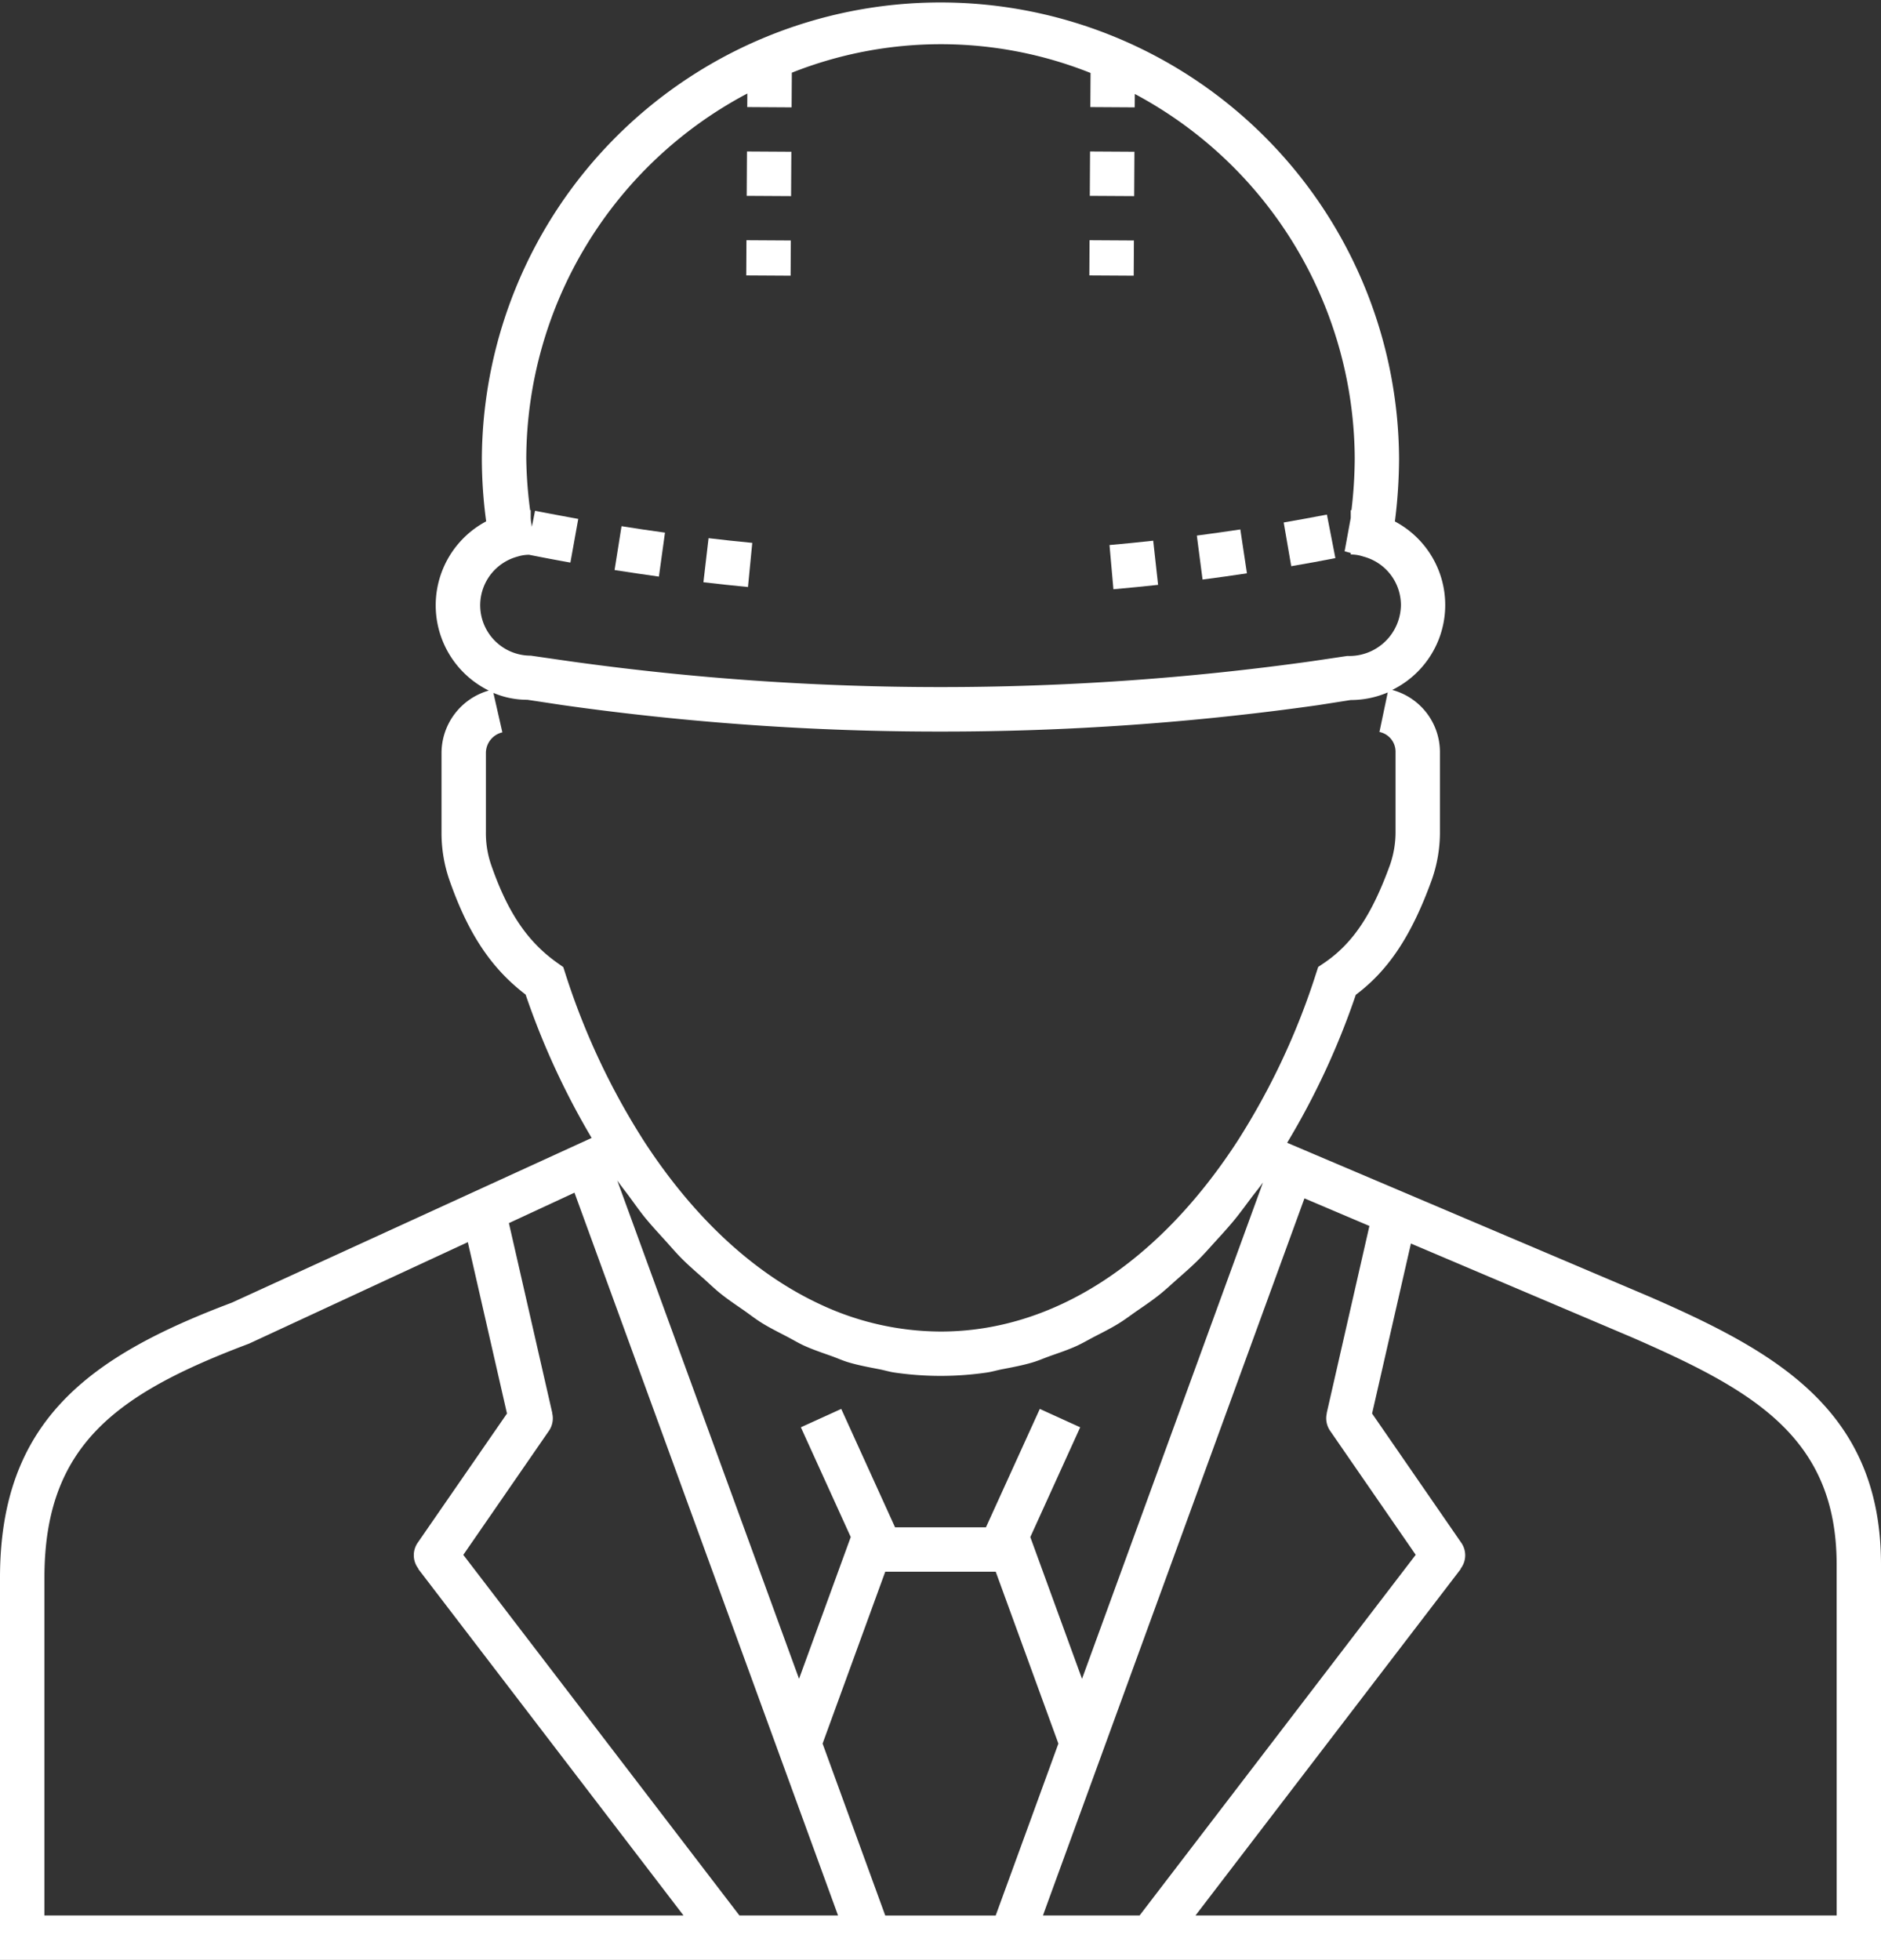 <svg xmlns="http://www.w3.org/2000/svg" width="139.309" height="145.146" viewBox="0 0 139.309 145.146">
  <rect x="0" y="0" width="139.309" height="145.146" fill="#333333" stroke="none"/>
  <g id="Group_2116" data-name="Group 2116" transform="translate(-1832.79 -1729.01)">
    <path id="Path_1060" data-name="Path 1060" d="M136.117,110.784,109.238,99.367a56.41,56.41,0,0,0,5.084-10.96c2.435-1.824,4.138-4.4,5.623-8.5a10.591,10.591,0,0,0,.608-3.622v-5.9a4.768,4.768,0,0,0-3.536-4.555,7,7,0,0,0,.2-12.478,37.646,37.646,0,0,0,.309-4.657,33.965,33.965,0,0,0-67.929,0,34.96,34.96,0,0,0,.319,4.65,7.038,7.038,0,0,0,.194,12.531,4.816,4.816,0,0,0-3.5,4.64v5.837a10.645,10.645,0,0,0,.552,3.464c1.387,4.006,3.1,6.609,5.676,8.574a56.758,56.758,0,0,0,4.89,10.618l-26.649,12.2C20.479,115.2,13.91,120,13.91,131.583v28.3H153.219V130.6C153.219,119.19,145.48,114.875,136.117,110.784Zm-23.951,8.61.01,0a1.632,1.632,0,0,0,.24,1.3l6.343,9.189L98.311,156.592H91.153l.493-1.357,4.147-11.371h0l14.726-40.38,4.811,2.044ZM59.623,102.157c.286.411.588.782.881,1.18.381.516.753,1.048,1.147,1.538.5.611,1.012,1.163,1.525,1.729.4.44.789.9,1.2,1.315.536.539,1.091,1.015,1.646,1.505.414.371.818.766,1.246,1.107.572.46,1.167.854,1.758,1.265.427.3.845.628,1.282.9.611.381,1.242.69,1.87,1.019.434.223.861.486,1.3.684.664.3,1.344.526,2.018.766.424.151.838.342,1.265.467.743.22,1.5.358,2.261.506.375.072.739.187,1.114.243a23.628,23.628,0,0,0,6.875,0c.381-.056.753-.171,1.131-.243.746-.145,1.492-.283,2.225-.5.44-.128.868-.319,1.3-.473.654-.233,1.311-.45,1.955-.739.454-.207.9-.47,1.344-.7.6-.312,1.213-.615,1.8-.979.454-.279.891-.611,1.334-.92.569-.391,1.137-.776,1.689-1.216.437-.348.861-.746,1.288-1.124.536-.473,1.071-.937,1.587-1.453.421-.417.822-.877,1.229-1.324.5-.549,1-1.094,1.485-1.686.394-.486.772-1.006,1.157-1.518.3-.408.618-.779.914-1.2L94.045,139.069l-3.829-10.5,3.694-8.13-2.991-1.361-3.99,8.771H80.2l-3.986-8.771-2.991,1.361,3.694,8.127-3.829,10.5Zm15.209,41.707,4.64-12.728h8.183l4.64,12.728-2.149,5.9-2.494,6.832h-8.18ZM52.18,55.97l.135-.039a2.829,2.829,0,0,1,.779-.112c1,.2,2.008.391,3.06.578l.582-3.234c-1.1-.2-2.166-.4-3.2-.6L53.3,53.745l-.013-.079-.056-.368c-.01-.066-.007-.128-.016-.194v-.592l-.043.01a32.2,32.2,0,0,1-.286-3.822A30.714,30.714,0,0,1,69.259,21.657l-.007,1.006,3.286.02.016-2.567a29.924,29.924,0,0,1,22.124.02l-.016,2.527,3.286.02.007-.992A30.754,30.754,0,0,1,114.243,48.7,33.585,33.585,0,0,1,114,52.523l-.053-.01v.542l0,.033-.454,2.475.457.125V55.8a2.773,2.773,0,0,1,.858.128l.145.043a3.72,3.72,0,0,1,2.711,3.579,3.82,3.82,0,0,1-3.967,3.763l-2.639.391a198.317,198.317,0,0,1-54.971,0l-2.869-.414A3.732,3.732,0,0,1,52.18,55.97Zm3.447,30.386-.44-.312c-2.225-1.577-3.694-3.76-4.916-7.3a7.244,7.244,0,0,1-.375-2.389V70.522a1.576,1.576,0,0,1,1.219-1.551l-.664-2.922a6.354,6.354,0,0,0,2.514.509l2.649.4a199.143,199.143,0,0,0,27.967,1.955,198.919,198.919,0,0,0,27.934-1.955l2.432-.381a6.939,6.939,0,0,0,2.741-.562l-.615,2.928a1.491,1.491,0,0,1,1.193,1.446v5.9a7.42,7.42,0,0,1-.411,2.5c-1.344,3.7-2.751,5.8-4.854,7.243l-.463.312-.174.532a52.851,52.851,0,0,1-5.827,12.4c-5.909,9.077-13.7,14.072-21.956,14.072a21.127,21.127,0,0,1-9.015-2.057c-4.818-2.264-9.248-6.343-12.942-12.015a52.919,52.919,0,0,1-5.83-12.4ZM17.2,131.583c0-9.78,5.288-13.622,15.153-17.339l16.205-7.516,2.9,12.692L44.838,129a1.627,1.627,0,0,0,.066,1.919l-.016.013L64.53,156.592H17.2Zm51.471,25.009L48.223,129.887l6.346-9.192a1.63,1.63,0,0,0,.237-1.3l.01,0L51.6,105.318l4.857-2.254,15.719,43.111,3.8,10.418Zm81.265,0H102.451l19.643-25.657-.016-.013A1.627,1.627,0,0,0,122.14,129l-6.612-9.58,2.876-12.59,16.412,6.967c8.853,3.871,15.117,7.338,15.117,16.8Z" transform="translate(1818.88 1714.278)" fill="#fff"/>
    <path id="Path_1061" data-name="Path 1061" d="M31.493,27.068c-1.1-.151-2.172-.309-3.217-.477l-.516,3.247q1.6.251,3.283.486Z" transform="translate(1850.546 1741.39)" fill="#fff"/>
    <path id="Path_1062" data-name="Path 1062" d="M33.38,27.209c-1.1-.105-2.179-.223-3.237-.348l-.381,3.263c1.078.128,2.176.246,3.3.355Z" transform="translate(1855.124 1742.007)" fill="#fff"/>
    <path id="Path_1063" data-name="Path 1063" d="M46.665,29.553l-.628-3.224q-1.553.3-3.2.585l.559,3.237Q45.085,29.865,46.665,29.553Z" transform="translate(1885.025 1740.791)" fill="#fff"/>
    <path id="Path_1064" data-name="Path 1064" d="M44.592,29.914l-.49-3.25c-1.048.158-2.12.309-3.221.454l.424,3.257C42.427,30.23,43.524,30.075,44.592,29.914Z" transform="translate(1880.548 1741.557)" fill="#fff"/>
    <path id="Path_1065" data-name="Path 1065" d="M39.2,30.513c1.124-.1,2.225-.207,3.309-.325l-.362-3.27c-1.058.118-2.139.223-3.237.322Z" transform="translate(1876.051 1742.137)" fill="#fff"/>
    <rect id="Rectangle_665" data-name="Rectangle 665" width="2.608" height="3.286" transform="translate(1888.058 1749.409) rotate(-89.664)" fill="#fff"/>
    <rect id="Rectangle_666" data-name="Rectangle 666" width="3.286" height="3.286" transform="translate(1888.092 1743.515) rotate(-89.664)" fill="#fff"/>
    <rect id="Rectangle_667" data-name="Rectangle 667" width="3.286" height="3.286" transform="translate(1913.502 1743.515) rotate(-89.664)" fill="#fff"/>
    <rect id="Rectangle_668" data-name="Rectangle 668" width="2.608" height="3.286" transform="translate(1913.468 1749.409) rotate(-89.664)" fill="#fff"/>
  </g>
</svg>
